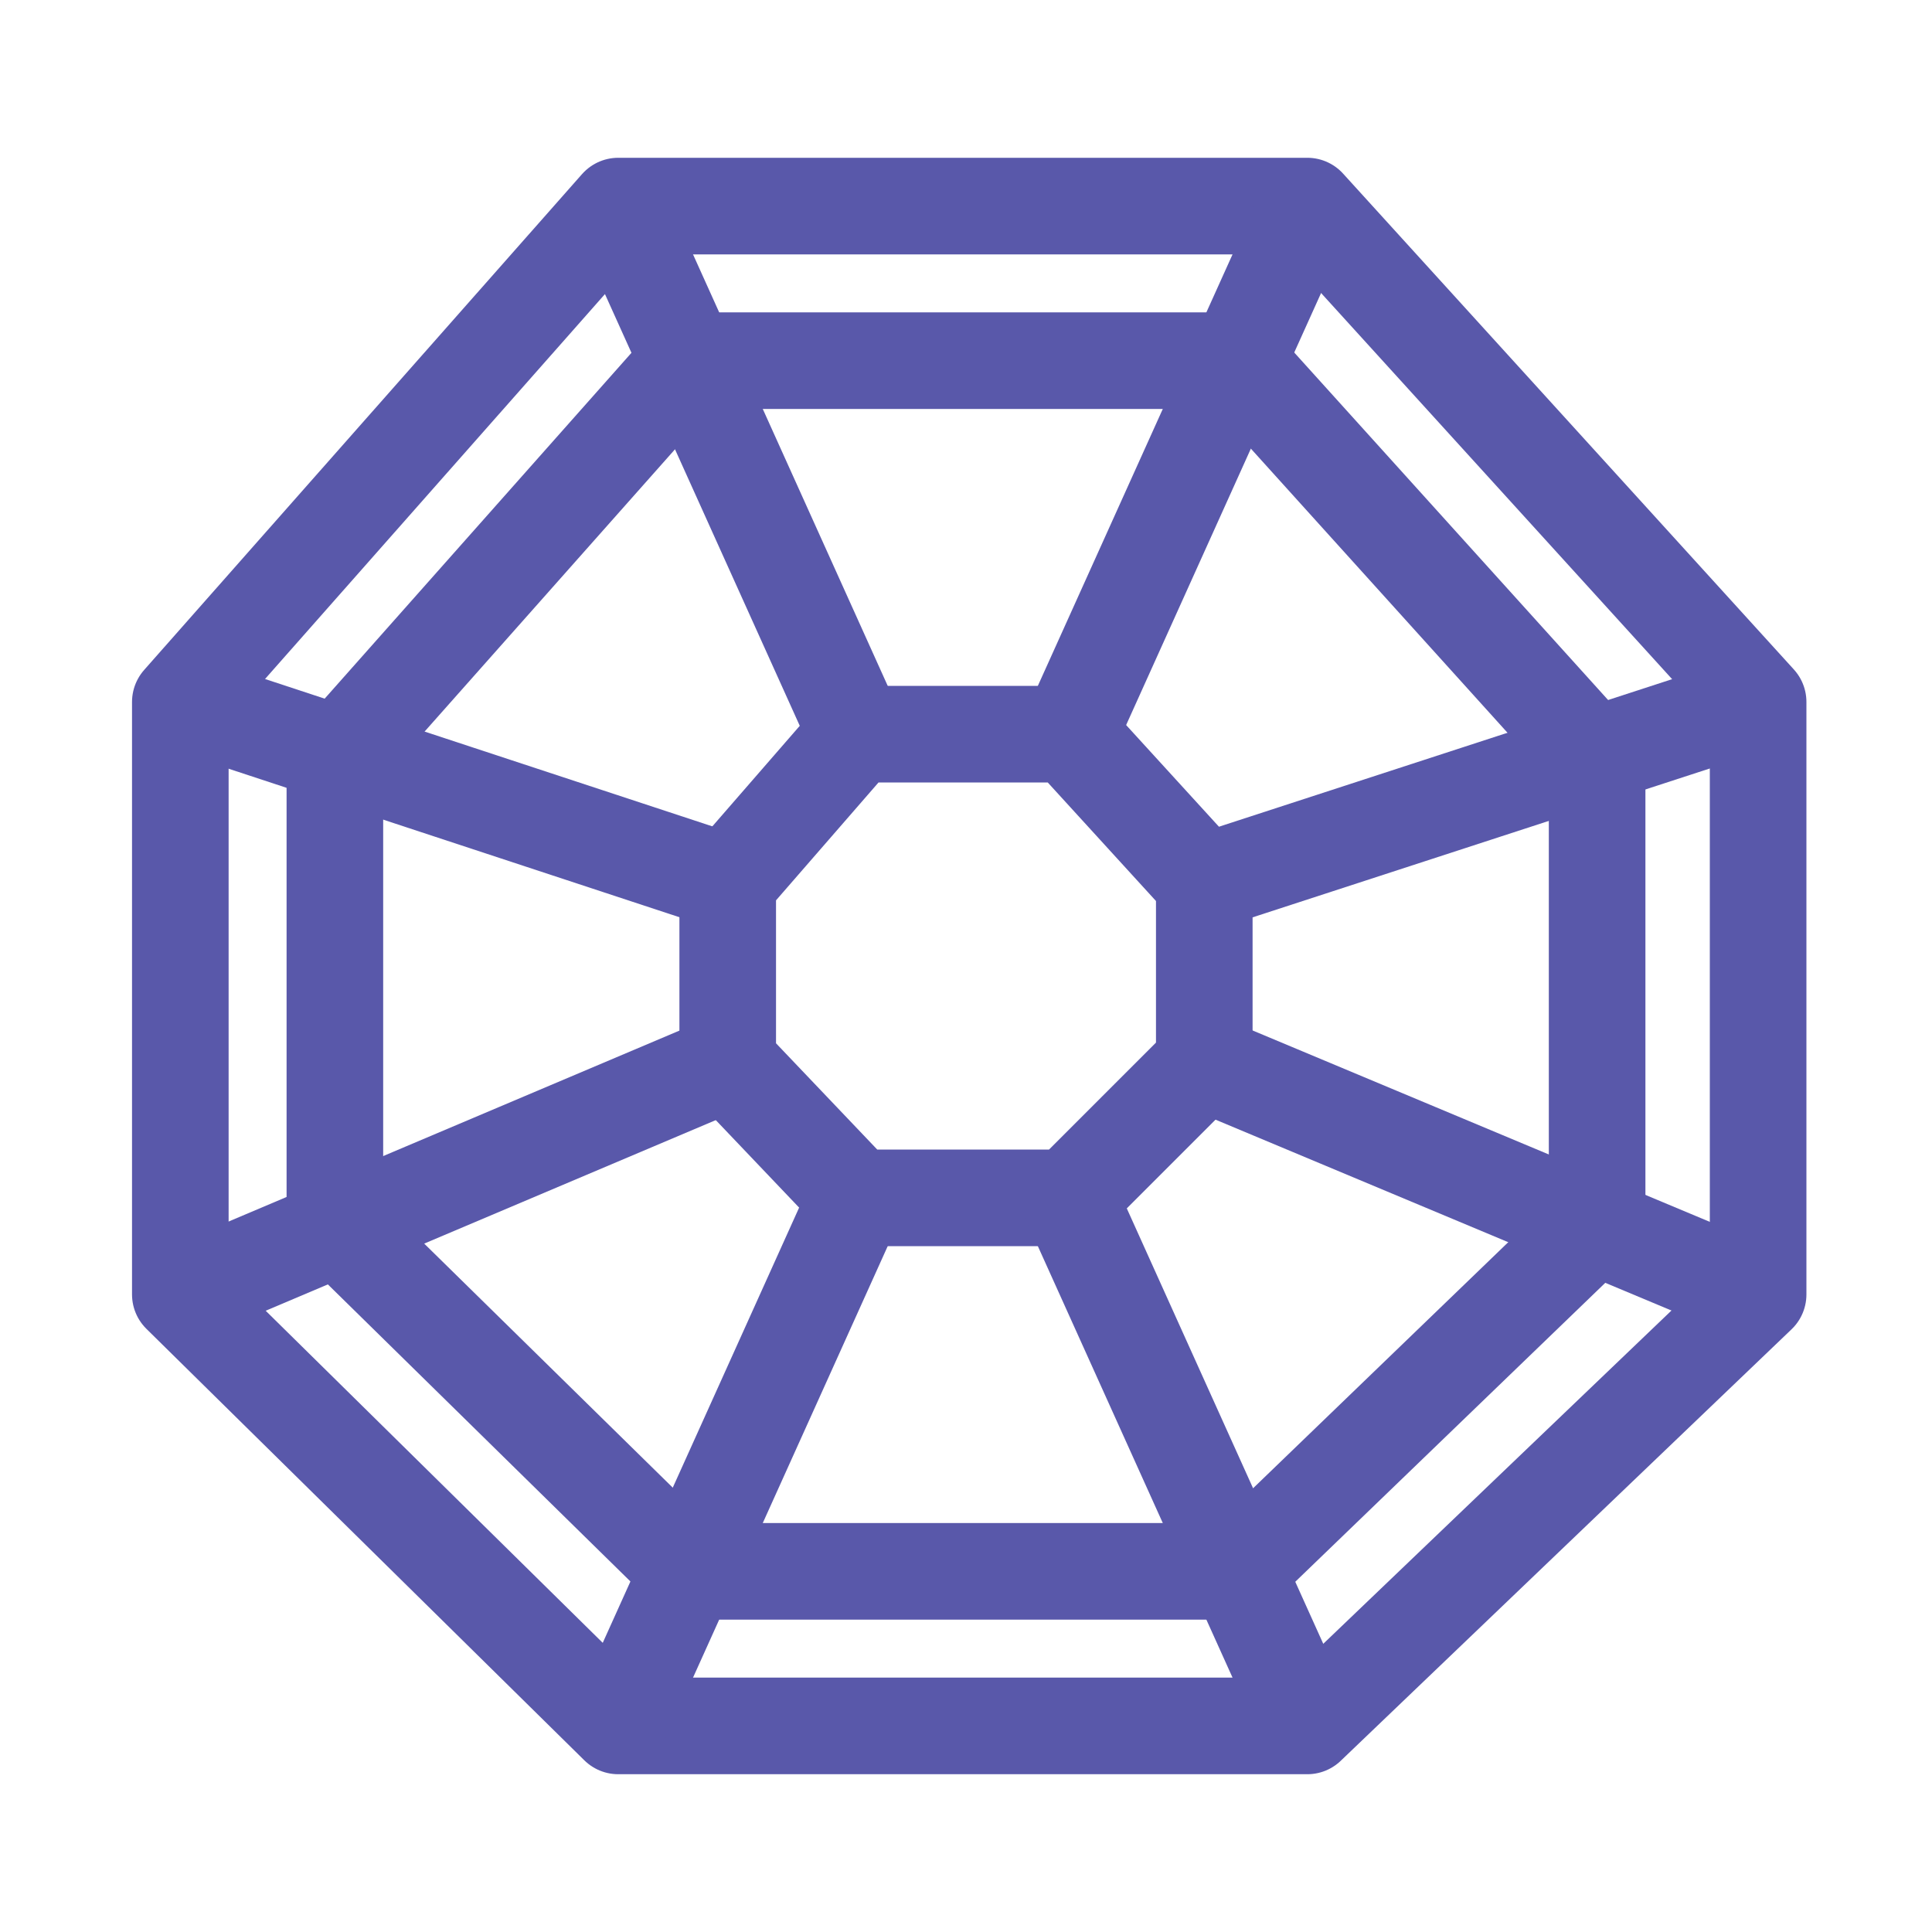 <?xml version="1.0" encoding="utf-8"?>
<!-- Generator: Adobe Illustrator 24.3.0, SVG Export Plug-In . SVG Version: 6.00 Build 0)  -->
<svg version="1.1" id="レイヤー_1" xmlns="http://www.w3.org/2000/svg" xmlns:xlink="http://www.w3.org/1999/xlink" x="0px"
	 y="0px" viewBox="0 0 30 30" style="enable-background:new 0 0 30 30;" xml:space="preserve">
<style type="text/css">
	.st0{fill:none;stroke:#5958AA;stroke-width:1.5;stroke-linejoin:round;stroke-miterlimit:10;}
</style>
<g>
	<polygon class="st0" points="9.6,26.8 2.8,20.1 2.8,10.9 9.6,3.2 20.3,3.2 27.3,10.9 27.3,20.1 20.3,26.8 	"/>
	<polygon class="st0" points="10.7,24.4 5.2,19 5.2,11.8 10.7,5.6 19.2,5.6 24.8,11.8 24.8,19 19.2,24.4 	"/>
	<polygon class="st0" points="13.3,18.6 11.3,16.5 11.3,13.7 13.3,11.4 16.6,11.4 18.7,13.7 18.7,16.5 16.6,18.6 	"/>
	<line class="st0" x1="16.6" y1="11.4" x2="20.3" y2="3.2"/>
	<line class="st0" x1="13.3" y1="11.4" x2="9.6" y2="3.2"/>
	<line class="st0" x1="16.6" y1="18.6" x2="20.3" y2="26.8"/>
	<line class="st0" x1="13.3" y1="18.6" x2="9.6" y2="26.8"/>
	<line class="st0" x1="18.7" y1="13.7" x2="27.3" y2="10.9"/>
	<line class="st0" x1="18.7" y1="16.5" x2="27.3" y2="20.1"/>
	<line class="st0" x1="11.3" y1="13.7" x2="2.8" y2="10.9"/>
	<line class="st0" x1="11.3" y1="16.5" x2="2.8" y2="20.1"/>
</g>
</svg>
